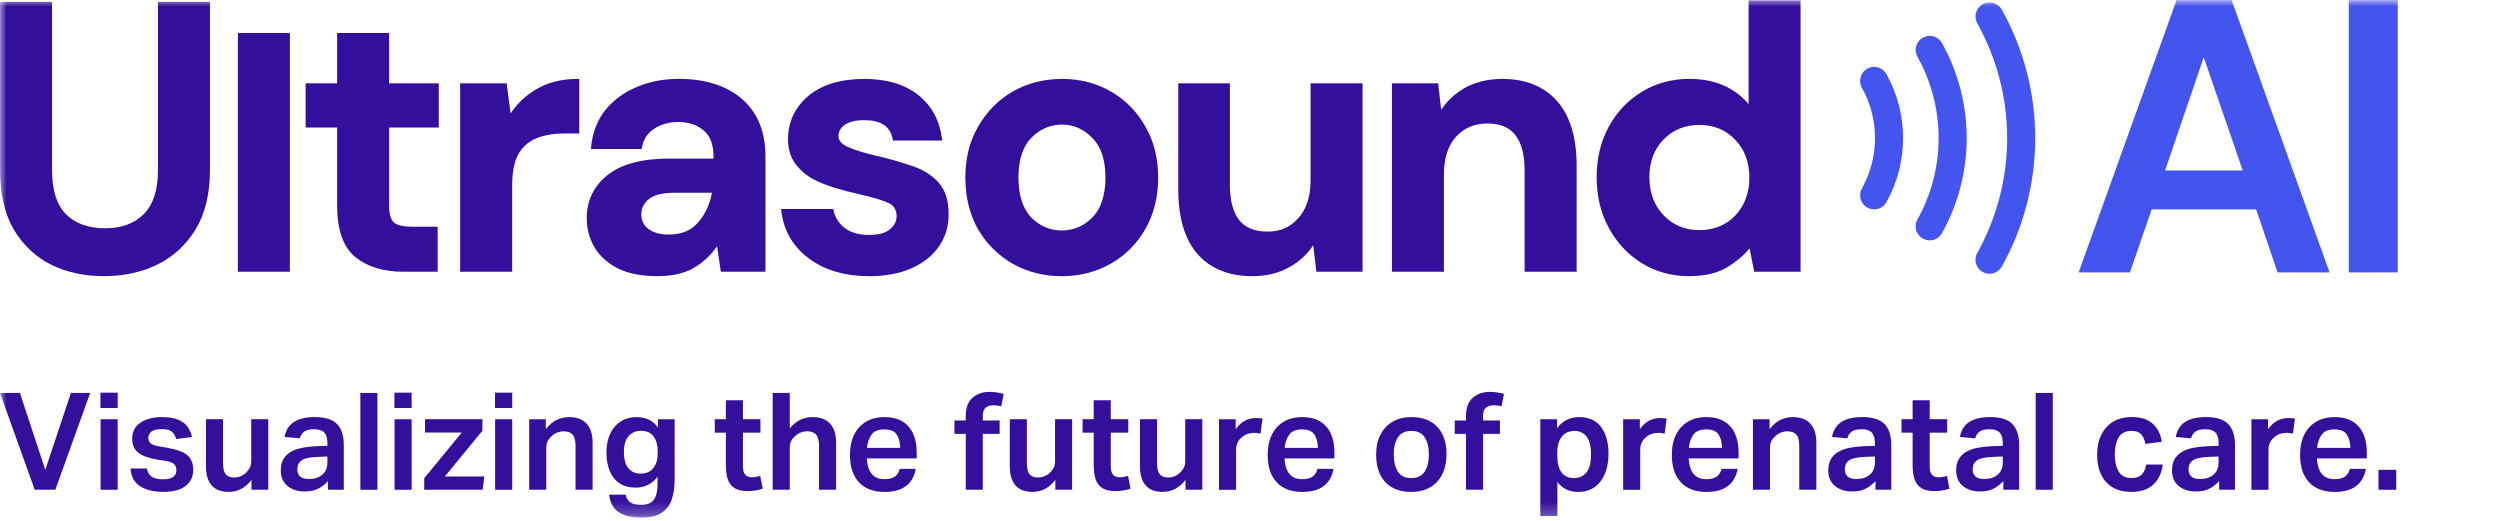 <?xml version="1.0" encoding="UTF-8"?>
<svg xmlns="http://www.w3.org/2000/svg" width="192" height="40" viewBox="0 0 192 40" fill="none">
  <mask id="mask0_2054_670" style="mask-type:luminance" maskUnits="userSpaceOnUse" x="0" y="0" width="192" height="40">
    <path d="M192 0H0V39.747H192V0Z" fill="white"></path>
  </mask>
  <g mask="url(#mask0_2054_670)">
    <path d="M159.64 20.92L167.159 0.01H171.39L178.912 20.92H174.916L173.272 16.081H165.251L163.578 20.92H159.642H159.64ZM166.278 13.094H172.242L169.246 4.402L166.278 13.094Z" fill="#4454EE"></path>
    <path d="M180.386 20.92V0.01H184.146V20.92H180.386Z" fill="#4454EE"></path>
    <path d="M147.122 17.382C147.122 17.759 147.321 18.125 147.674 18.324C148.193 18.615 148.852 18.429 149.143 17.909C150.386 15.69 151.043 13.164 151.043 10.607C151.043 8.05 150.385 5.525 149.143 3.305C148.852 2.785 148.193 2.6 147.674 2.89C147.154 3.181 146.968 3.838 147.259 4.358C148.323 6.256 148.886 8.418 148.886 10.607C148.886 12.797 148.323 14.958 147.259 16.857C147.165 17.024 147.122 17.204 147.122 17.382Z" fill="#4454EE"></path>
    <path d="M146.158 10.607C146.158 8.883 145.715 7.181 144.876 5.686C144.585 5.166 143.927 4.98 143.407 5.271C142.887 5.562 142.702 6.219 142.992 6.738C143.651 7.913 144 9.251 144 10.607C144 11.963 143.653 13.301 142.992 14.476C142.899 14.643 142.856 14.823 142.856 15.001C142.856 15.378 143.054 15.744 143.407 15.943C143.927 16.234 144.585 16.048 144.876 15.528C145.715 14.033 146.158 12.329 146.158 10.607Z" fill="#4454EE"></path>
    <path d="M153.737 20.476C155.418 17.476 156.306 14.065 156.306 10.609C156.306 7.153 155.418 3.741 153.739 0.743C153.448 0.223 152.79 0.037 152.27 0.328C151.75 0.619 151.565 1.275 151.856 1.795C153.355 4.472 154.148 7.519 154.148 10.607C154.148 13.696 153.356 16.744 151.854 19.422C151.76 19.589 151.717 19.769 151.717 19.947C151.717 20.324 151.916 20.69 152.268 20.889C152.788 21.18 153.446 20.994 153.737 20.474V20.476Z" fill="#4454EE"></path>
    <path d="M0 30.179H1.531L3.478 36.083L5.447 30.179H6.925L4.25 37.614H2.666L0 30.179Z" fill="#340F9B"></path>
    <path d="M7.715 30.157H9.038V31.334H7.715V30.157ZM7.726 32.199H9.038V37.613H7.726V32.199Z" fill="#340F9B"></path>
    <path d="M10.028 35.978H11.278C11.334 36.284 11.463 36.499 11.668 36.623C11.872 36.747 12.156 36.811 12.516 36.811C12.876 36.811 13.148 36.749 13.308 36.623C13.467 36.498 13.548 36.332 13.548 36.124C13.548 35.944 13.495 35.79 13.392 35.666C13.287 35.541 13.073 35.454 12.747 35.406L12.101 35.3C11.448 35.197 10.961 35.023 10.638 34.781C10.315 34.539 10.154 34.167 10.154 33.666C10.154 33.165 10.364 32.753 10.784 32.464C11.204 32.177 11.75 32.032 12.424 32.032C12.938 32.032 13.353 32.096 13.668 32.225C13.983 32.353 14.227 32.533 14.396 32.762C14.565 32.991 14.683 33.259 14.745 33.563L13.537 33.719C13.46 33.469 13.345 33.28 13.193 33.15C13.041 33.023 12.788 32.957 12.433 32.957C12.045 32.957 11.773 33.023 11.621 33.154C11.469 33.285 11.392 33.439 11.392 33.612C11.392 33.785 11.45 33.937 11.565 34.044C11.679 34.15 11.906 34.233 12.246 34.287L12.964 34.413C13.645 34.539 14.128 34.726 14.411 34.98C14.696 35.233 14.839 35.61 14.839 36.109C14.839 36.608 14.645 37.012 14.261 37.317C13.876 37.623 13.3 37.775 12.537 37.775C11.822 37.775 11.235 37.635 10.777 37.353C10.319 37.072 10.069 36.612 10.026 35.974L10.028 35.978Z" fill="#340F9B"></path>
    <path d="M20.606 37.612H19.315V36.861C19.071 37.175 18.805 37.405 18.514 37.554C18.223 37.704 17.906 37.777 17.567 37.777C16.976 37.777 16.537 37.608 16.25 37.272C15.961 36.936 15.818 36.449 15.818 35.809V32.195H17.129V35.569C17.129 35.965 17.197 36.248 17.332 36.417C17.467 36.587 17.685 36.672 17.983 36.672C18.338 36.672 18.642 36.546 18.899 36.297C19.024 36.178 19.12 36.051 19.189 35.912C19.259 35.773 19.293 35.599 19.293 35.392V32.195H20.604V37.61L20.606 37.612Z" fill="#340F9B"></path>
    <path d="M26.405 37.612H25.188V36.946C24.979 37.182 24.734 37.376 24.448 37.524C24.163 37.674 23.82 37.747 23.418 37.747C22.87 37.747 22.424 37.606 22.081 37.325C21.737 37.043 21.565 36.64 21.565 36.111C21.565 35.756 21.64 35.462 21.788 35.225C21.938 34.989 22.141 34.803 22.398 34.668C22.655 34.533 22.947 34.435 23.278 34.377C23.608 34.319 23.953 34.282 24.313 34.269L25.146 34.237V34.04C25.146 33.664 25.066 33.392 24.906 33.222C24.747 33.051 24.49 32.967 24.135 32.967C23.78 32.967 23.531 33.026 23.364 33.148C23.197 33.27 23.086 33.441 23.03 33.664L21.854 33.561C21.951 33.034 22.193 32.648 22.582 32.4C22.97 32.154 23.501 32.03 24.174 32.03C24.979 32.03 25.552 32.212 25.893 32.576C26.233 32.94 26.403 33.467 26.403 34.154V37.612H26.405ZM23.161 35.362C22.942 35.522 22.833 35.751 22.833 36.049C22.833 36.27 22.902 36.45 23.041 36.586C23.18 36.721 23.405 36.788 23.718 36.788C24.148 36.788 24.493 36.678 24.754 36.454C25.015 36.231 25.144 35.92 25.144 35.516V35.058L24.373 35.09C23.782 35.111 23.379 35.201 23.159 35.361L23.161 35.362Z" fill="#340F9B"></path>
    <path d="M27.675 30.179H28.987V37.614H27.675V30.179Z" fill="#340F9B"></path>
    <path d="M30.291 30.157H31.613V31.334H30.291V30.157ZM30.302 32.199H31.613V37.613H30.302V32.199Z" fill="#340F9B"></path>
    <path d="M35.465 33.218H32.643V32.197H37.049V33.083L34.165 36.591H37.195L37.069 37.612H32.581V36.726L35.465 33.218Z" fill="#340F9B"></path>
    <path d="M38.015 30.157H39.338V31.334H38.015V30.157ZM38.026 32.199H39.338V37.613H38.026V32.199Z" fill="#340F9B"></path>
    <path d="M40.64 32.199H41.921V32.95C42.191 32.61 42.477 32.372 42.775 32.237C43.073 32.102 43.383 32.034 43.702 32.034C44.298 32.034 44.751 32.203 45.054 32.539C45.36 32.877 45.512 33.361 45.512 33.991V37.614H44.201V34.241C44.201 33.837 44.126 33.552 43.977 33.381C43.827 33.211 43.6 33.126 43.296 33.126C43.122 33.126 42.955 33.158 42.792 33.22C42.629 33.282 42.48 33.379 42.349 33.511C42.218 33.629 42.118 33.755 42.053 33.892C41.987 34.027 41.953 34.205 41.953 34.428V37.614H40.642V32.199H40.64Z" fill="#340F9B"></path>
    <path d="M51.812 36.822C51.812 37.434 51.734 37.957 51.578 38.394C51.422 38.832 51.16 39.167 50.792 39.4C50.424 39.633 49.914 39.749 49.261 39.749C48.51 39.749 47.927 39.608 47.507 39.327C47.086 39.045 46.846 38.599 46.782 37.989H48.053C48.109 38.267 48.227 38.466 48.411 38.588C48.595 38.71 48.874 38.77 49.249 38.77C49.722 38.77 50.047 38.635 50.229 38.364C50.411 38.094 50.499 37.687 50.499 37.147V36.616C50.298 36.88 50.058 37.085 49.781 37.229C49.503 37.376 49.18 37.449 48.812 37.449C48.313 37.449 47.897 37.334 47.563 37.105C47.229 36.877 46.981 36.559 46.818 36.152C46.655 35.747 46.574 35.284 46.574 34.762C46.574 34.214 46.668 33.734 46.855 33.325C47.043 32.916 47.311 32.599 47.662 32.372C48.013 32.147 48.428 32.034 48.906 32.034C49.212 32.034 49.503 32.09 49.781 32.207C50.058 32.321 50.308 32.528 50.531 32.826V32.201H51.812V36.824V36.822ZM49.178 36.374C49.629 36.374 49.964 36.227 50.184 35.937C50.403 35.646 50.512 35.278 50.512 34.833V34.666C50.512 34.194 50.409 33.813 50.199 33.522C49.989 33.231 49.664 33.085 49.219 33.085C48.844 33.085 48.535 33.216 48.287 33.481C48.041 33.745 47.917 34.164 47.917 34.742C47.917 35.137 47.976 35.454 48.094 35.695C48.212 35.935 48.366 36.107 48.557 36.214C48.749 36.321 48.955 36.376 49.176 36.376L49.178 36.374Z" fill="#340F9B"></path>
    <path d="M57.06 35.874C57.06 36.118 57.116 36.308 57.227 36.447C57.338 36.585 57.508 36.655 57.737 36.655C57.869 36.655 57.987 36.644 58.092 36.623C58.197 36.602 58.293 36.578 58.383 36.55L58.58 37.529C58.407 37.585 58.227 37.63 58.043 37.664C57.859 37.698 57.649 37.717 57.413 37.717C56.983 37.717 56.645 37.638 56.403 37.482C56.16 37.327 55.991 37.101 55.893 36.805C55.795 36.51 55.747 36.154 55.747 35.737V33.227H54.893V32.197H55.747V30.739H57.058V32.197H58.401V33.227H57.058V35.873L57.06 35.874Z" fill="#340F9B"></path>
    <path d="M59.342 30.179H60.653V32.897C60.923 32.578 61.205 32.355 61.495 32.225C61.786 32.096 62.088 32.032 62.402 32.032C62.998 32.032 63.45 32.201 63.754 32.537C64.06 32.875 64.212 33.359 64.212 33.989V37.612H62.901V34.239C62.901 33.835 62.826 33.55 62.677 33.379C62.527 33.209 62.3 33.124 61.996 33.124C61.822 33.124 61.655 33.156 61.492 33.218C61.328 33.28 61.18 33.377 61.049 33.509C60.918 33.627 60.818 33.753 60.752 33.89C60.687 34.025 60.653 34.203 60.653 34.426V37.612H59.342V30.177V30.179Z" fill="#340F9B"></path>
    <path d="M67.921 37.779C67.075 37.779 66.422 37.531 65.964 37.034C65.507 36.537 65.278 35.843 65.278 34.946C65.278 34.321 65.388 33.792 65.612 33.359C65.833 32.925 66.143 32.595 66.538 32.37C66.934 32.145 67.392 32.032 67.914 32.032C68.477 32.032 68.942 32.145 69.309 32.37C69.677 32.595 69.951 32.91 70.131 33.312C70.311 33.715 70.401 34.182 70.401 34.717V35.207H66.57C66.599 35.726 66.722 36.122 66.946 36.394C67.167 36.664 67.49 36.801 67.914 36.801C68.281 36.801 68.555 36.732 68.735 36.593C68.915 36.454 69.037 36.259 69.099 36.01H70.328C70.238 36.565 69.994 36.998 69.6 37.312C69.206 37.625 68.645 37.781 67.923 37.781L67.921 37.779ZM68.848 33.344C68.674 33.102 68.362 32.98 67.91 32.98C67.458 32.98 67.135 33.109 66.942 33.37C66.749 33.631 66.627 33.972 66.578 34.396H69.139C69.118 33.938 69.021 33.588 68.848 33.344Z" fill="#340F9B"></path>
    <path d="M74.167 33.323H73.302V32.293H74.167V31.938C74.167 31.321 74.34 30.859 74.683 30.553C75.026 30.248 75.462 30.096 75.989 30.096C76.343 30.096 76.707 30.148 77.082 30.251L76.895 31.21C76.784 31.176 76.677 31.154 76.578 31.143C76.477 31.131 76.379 31.128 76.281 31.128C76.045 31.128 75.852 31.186 75.704 31.304C75.553 31.422 75.48 31.627 75.48 31.918V32.293H76.771V33.323H75.48V37.614H74.169V33.323H74.167Z" fill="#340F9B"></path>
    <path d="M82.341 37.612H81.051V36.861C80.807 37.175 80.54 37.405 80.249 37.554C79.959 37.704 79.642 37.777 79.302 37.777C78.711 37.777 78.272 37.608 77.985 37.272C77.696 36.936 77.553 36.449 77.553 35.809V32.195H78.865V35.569C78.865 35.965 78.933 36.248 79.067 36.417C79.203 36.587 79.42 36.672 79.719 36.672C80.073 36.672 80.377 36.546 80.634 36.297C80.76 36.178 80.856 36.051 80.925 35.912C80.994 35.773 81.028 35.599 81.028 35.392V32.195H82.34V37.61L82.341 37.612Z" fill="#340F9B"></path>
    <path d="M85.31 35.874C85.31 36.118 85.366 36.308 85.477 36.447C85.587 36.585 85.758 36.655 85.987 36.655C86.118 36.655 86.236 36.644 86.341 36.623C86.447 36.602 86.542 36.578 86.632 36.55L86.829 37.529C86.657 37.585 86.477 37.63 86.293 37.664C86.109 37.698 85.899 37.717 85.662 37.717C85.233 37.717 84.895 37.638 84.653 37.482C84.409 37.327 84.24 37.101 84.143 36.805C84.045 36.51 83.996 36.154 83.996 35.737V33.227H83.143V32.197H83.996V30.739H85.308V32.197H86.651V33.227H85.308V35.873L85.31 35.874Z" fill="#340F9B"></path>
    <path d="M92.338 37.612H91.047V36.861C90.803 37.175 90.537 37.405 90.246 37.554C89.955 37.704 89.638 37.777 89.298 37.777C88.707 37.777 88.268 37.608 87.981 37.272C87.692 36.936 87.55 36.449 87.55 35.809V32.195H88.861V35.569C88.861 35.965 88.929 36.248 89.064 36.417C89.199 36.587 89.416 36.672 89.715 36.672C90.069 36.672 90.373 36.546 90.63 36.297C90.756 36.178 90.852 36.051 90.921 35.912C90.991 35.773 91.024 35.599 91.024 35.392V32.195H92.336V37.61L92.338 37.612Z" fill="#340F9B"></path>
    <path d="M93.619 32.199H94.901V32.959C95.304 32.391 95.82 32.105 96.452 32.105C96.55 32.105 96.642 32.109 96.728 32.117C96.814 32.124 96.893 32.134 96.963 32.149L96.807 33.304C96.655 33.263 96.492 33.242 96.317 33.242C96.143 33.242 95.979 33.269 95.822 33.321C95.666 33.374 95.518 33.458 95.379 33.576C95.24 33.687 95.131 33.822 95.051 33.982C94.97 34.141 94.931 34.333 94.931 34.554V37.616H93.619V32.201V32.199Z" fill="#340F9B"></path>
    <path d="M100.002 37.779C99.156 37.779 98.503 37.531 98.045 37.034C97.587 36.537 97.358 35.843 97.358 34.946C97.358 34.321 97.469 33.792 97.692 33.359C97.914 32.925 98.223 32.595 98.619 32.37C99.015 32.145 99.473 32.032 99.994 32.032C100.557 32.032 101.023 32.145 101.39 32.37C101.758 32.595 102.032 32.91 102.212 33.312C102.392 33.715 102.482 34.182 102.482 34.717V35.207H98.651C98.679 35.726 98.803 36.122 99.026 36.394C99.248 36.664 99.57 36.801 99.994 36.801C100.362 36.801 100.636 36.732 100.816 36.593C100.996 36.454 101.118 36.259 101.18 36.01H102.409C102.319 36.565 102.075 36.998 101.681 37.312C101.287 37.625 100.726 37.781 100.004 37.781L100.002 37.779ZM100.929 33.344C100.754 33.102 100.443 32.98 99.991 32.98C99.538 32.98 99.216 33.109 99.022 33.37C98.829 33.631 98.707 33.972 98.659 34.396H101.22C101.199 33.938 101.101 33.588 100.929 33.344Z" fill="#340F9B"></path>
    <path d="M110.368 37.004C109.886 37.522 109.221 37.779 108.373 37.779C107.525 37.779 106.857 37.528 106.39 37.025C105.923 36.522 105.687 35.818 105.687 34.916C105.687 34.319 105.797 33.805 106.021 33.376C106.244 32.946 106.557 32.614 106.963 32.381C107.368 32.148 107.85 32.032 108.405 32.032C109.251 32.032 109.912 32.284 110.385 32.786C110.857 33.289 111.092 33.985 111.092 34.875C111.092 35.764 110.85 36.486 110.368 37.004ZM108.385 36.717C108.857 36.717 109.201 36.55 109.415 36.218C109.629 35.886 109.737 35.445 109.737 34.895C109.737 34.346 109.63 33.91 109.415 33.584C109.199 33.257 108.856 33.094 108.385 33.094C107.914 33.094 107.58 33.257 107.364 33.584C107.148 33.91 107.041 34.347 107.041 34.895C107.041 35.443 107.146 35.884 107.358 36.218C107.57 36.552 107.912 36.717 108.385 36.717Z" fill="#340F9B"></path>
    <path d="M112.589 33.323H111.724V32.293H112.589V31.938C112.589 31.321 112.762 30.859 113.105 30.553C113.448 30.248 113.884 30.096 114.411 30.096C114.765 30.096 115.129 30.148 115.505 30.251L115.317 31.21C115.206 31.176 115.099 31.154 115 31.143C114.899 31.131 114.801 31.128 114.704 31.128C114.467 31.128 114.274 31.186 114.126 31.304C113.976 31.422 113.902 31.627 113.902 31.918V32.293H115.193V33.323H113.902V37.614H112.591V33.323H112.589Z" fill="#340F9B"></path>
    <path d="M118.296 32.199H119.578V32.886C120.002 32.317 120.57 32.032 121.285 32.032C122 32.032 122.597 32.289 122.972 32.803C123.347 33.317 123.535 34 123.535 34.854C123.535 35.451 123.439 35.97 123.248 36.411C123.056 36.852 122.788 37.19 122.441 37.426C122.094 37.663 121.677 37.781 121.191 37.781C120.893 37.781 120.606 37.723 120.332 37.605C120.058 37.486 119.816 37.291 119.608 37.021V39.635H118.296V32.199ZM121.831 36.297C122.071 36.015 122.19 35.546 122.19 34.886C122.19 34.441 122.133 34.089 122.017 33.83C121.902 33.569 121.752 33.381 121.565 33.267C121.377 33.152 121.173 33.094 120.951 33.094C120.499 33.094 120.161 33.246 119.936 33.552C119.711 33.858 119.599 34.25 119.599 34.728V35.03C119.599 35.552 119.704 35.963 119.916 36.265C120.128 36.567 120.456 36.717 120.899 36.717C121.281 36.717 121.591 36.576 121.831 36.295V36.297Z" fill="#340F9B"></path>
    <path d="M124.659 32.199H125.94V32.959C126.343 32.391 126.859 32.105 127.492 32.105C127.589 32.105 127.681 32.109 127.767 32.117C127.854 32.124 127.932 32.134 128.002 32.149L127.846 33.304C127.694 33.263 127.531 33.242 127.357 33.242C127.182 33.242 127.019 33.269 126.861 33.321C126.705 33.374 126.557 33.458 126.418 33.576C126.28 33.687 126.171 33.822 126.09 33.982C126.009 34.141 125.97 34.333 125.97 34.554V37.616H124.659V32.201V32.199Z" fill="#340F9B"></path>
    <path d="M131.041 37.779C130.195 37.779 129.542 37.531 129.084 37.034C128.627 36.537 128.398 35.843 128.398 34.946C128.398 34.321 128.508 33.792 128.732 33.359C128.953 32.925 129.263 32.595 129.659 32.37C130.054 32.145 130.512 32.032 131.034 32.032C131.597 32.032 132.062 32.145 132.43 32.37C132.797 32.595 133.071 32.91 133.251 33.312C133.432 33.715 133.522 34.182 133.522 34.717V35.207H129.69C129.719 35.726 129.842 36.122 130.066 36.394C130.287 36.664 130.61 36.801 131.034 36.801C131.402 36.801 131.675 36.732 131.856 36.593C132.036 36.454 132.158 36.259 132.22 36.01H133.448C133.358 36.565 133.114 36.998 132.72 37.312C132.326 37.625 131.766 37.781 131.043 37.781L131.041 37.779ZM131.968 33.344C131.794 33.102 131.482 32.98 131.03 32.98C130.578 32.98 130.255 33.109 130.062 33.37C129.869 33.631 129.747 33.972 129.698 34.396H132.259C132.238 33.938 132.141 33.588 131.968 33.344Z" fill="#340F9B"></path>
    <path d="M134.623 32.199H135.904V32.95C136.175 32.61 136.46 32.372 136.758 32.237C137.056 32.102 137.366 32.034 137.685 32.034C138.281 32.034 138.734 32.203 139.038 32.539C139.343 32.877 139.495 33.361 139.495 33.991V37.614H138.184V34.241C138.184 33.837 138.109 33.552 137.961 33.381C137.811 33.211 137.584 33.126 137.28 33.126C137.105 33.126 136.938 33.158 136.775 33.22C136.612 33.282 136.463 33.379 136.332 33.511C136.201 33.629 136.101 33.755 136.036 33.892C135.97 34.027 135.936 34.205 135.936 34.428V37.614H134.625V32.199H134.623Z" fill="#340F9B"></path>
    <path d="M145.253 37.612H144.036V36.946C143.827 37.182 143.582 37.376 143.296 37.524C143.011 37.674 142.668 37.747 142.265 37.747C141.717 37.747 141.27 37.606 140.927 37.325C140.583 37.043 140.411 36.64 140.411 36.111C140.411 35.756 140.486 35.462 140.634 35.225C140.784 34.989 140.987 34.803 141.244 34.668C141.501 34.533 141.794 34.435 142.124 34.377C142.454 34.319 142.799 34.282 143.159 34.269L143.992 34.237V34.04C143.992 33.664 143.912 33.392 143.752 33.222C143.593 33.051 143.336 32.967 142.981 32.967C142.627 32.967 142.377 33.026 142.21 33.148C142.043 33.27 141.932 33.441 141.876 33.664L140.7 33.561C140.797 33.034 141.039 32.648 141.428 32.4C141.816 32.154 142.347 32.03 143.021 32.03C143.826 32.03 144.398 32.212 144.739 32.576C145.081 32.94 145.25 33.467 145.25 34.154V37.612H145.253ZM142.009 35.362C141.792 35.522 141.681 35.751 141.681 36.049C141.681 36.27 141.75 36.45 141.889 36.586C142.028 36.721 142.253 36.788 142.567 36.788C142.996 36.788 143.341 36.678 143.602 36.454C143.863 36.233 143.992 35.92 143.992 35.516V35.058L143.221 35.09C142.63 35.111 142.227 35.201 142.008 35.361L142.009 35.362Z" fill="#340F9B"></path>
    <path d="M148.201 35.874C148.201 36.118 148.257 36.308 148.368 36.447C148.478 36.585 148.649 36.655 148.878 36.655C149.009 36.655 149.128 36.644 149.233 36.623C149.338 36.602 149.433 36.578 149.525 36.55L149.722 37.529C149.548 37.585 149.37 37.63 149.186 37.664C149.002 37.698 148.792 37.717 148.555 37.717C148.124 37.717 147.788 37.638 147.546 37.482C147.304 37.327 147.133 37.101 147.036 36.805C146.938 36.51 146.889 36.154 146.889 35.737V33.227H146.036V32.197H146.889V30.739H148.201V32.197H149.544V33.227H148.201V35.873V35.874Z" fill="#340F9B"></path>
    <path d="M155.073 37.612H153.856V36.946C153.647 37.182 153.402 37.376 153.116 37.524C152.831 37.674 152.488 37.747 152.086 37.747C151.538 37.747 151.092 37.606 150.749 37.325C150.405 37.043 150.233 36.64 150.233 36.111C150.233 35.756 150.308 35.462 150.456 35.225C150.604 34.989 150.809 34.803 151.066 34.668C151.323 34.533 151.615 34.435 151.946 34.377C152.276 34.319 152.621 34.282 152.981 34.269L153.814 34.237V34.04C153.814 33.664 153.734 33.392 153.574 33.222C153.415 33.051 153.158 32.967 152.803 32.967C152.448 32.967 152.199 33.026 152.032 33.148C151.865 33.27 151.754 33.441 151.698 33.664L150.522 33.561C150.619 33.034 150.861 32.648 151.25 32.4C151.638 32.154 152.169 32.03 152.842 32.03C153.647 32.03 154.22 32.212 154.561 32.576C154.902 32.94 155.071 33.467 155.071 34.154V37.612H155.073ZM151.829 35.362C151.61 35.522 151.501 35.751 151.501 36.049C151.501 36.27 151.57 36.45 151.709 36.586C151.848 36.721 152.073 36.788 152.387 36.788C152.816 36.788 153.161 36.678 153.422 36.454C153.683 36.231 153.812 35.92 153.812 35.516V35.058L153.041 35.09C152.452 35.111 152.047 35.201 151.827 35.361L151.829 35.362Z" fill="#340F9B"></path>
    <path d="M156.341 30.179H157.653V37.614H156.341V30.179Z" fill="#340F9B"></path>
    <path d="M161.737 37.013C161.285 36.503 161.06 35.807 161.06 34.925C161.06 34.336 161.167 33.824 161.383 33.389C161.599 32.955 161.904 32.619 162.298 32.383C162.694 32.147 163.167 32.028 163.715 32.028C164.394 32.028 164.929 32.195 165.313 32.527C165.698 32.859 165.936 33.325 166.026 33.923L164.767 34.09C164.711 33.784 164.606 33.542 164.45 33.362C164.295 33.182 164.045 33.092 163.705 33.092C163.24 33.092 162.91 33.261 162.711 33.597C162.514 33.934 162.415 34.366 162.415 34.893C162.415 35.42 162.512 35.856 162.707 36.199C162.901 36.542 163.235 36.715 163.707 36.715C164.054 36.715 164.317 36.621 164.493 36.434C164.67 36.246 164.782 35.993 164.831 35.674H166.101C166.017 36.334 165.773 36.848 165.368 37.22C164.962 37.591 164.398 37.777 163.675 37.777C162.835 37.777 162.19 37.522 161.739 37.011L161.737 37.013Z" fill="#340F9B"></path>
    <path d="M171.649 37.612H170.432V36.946C170.223 37.182 169.978 37.376 169.692 37.524C169.407 37.674 169.064 37.747 168.662 37.747C168.114 37.747 167.668 37.606 167.325 37.325C166.981 37.043 166.809 36.64 166.809 36.111C166.809 35.756 166.884 35.462 167.032 35.225C167.18 34.989 167.385 34.803 167.642 34.668C167.899 34.533 168.191 34.435 168.522 34.377C168.852 34.319 169.197 34.282 169.557 34.269L170.39 34.237V34.04C170.39 33.664 170.31 33.392 170.15 33.222C169.991 33.051 169.734 32.967 169.379 32.967C169.024 32.967 168.775 33.026 168.608 33.148C168.441 33.27 168.33 33.441 168.274 33.664L167.098 33.561C167.195 33.034 167.437 32.648 167.826 32.4C168.214 32.154 168.745 32.03 169.418 32.03C170.223 32.03 170.796 32.212 171.137 32.576C171.477 32.94 171.647 33.467 171.647 34.154V37.612H171.649ZM168.405 35.362C168.186 35.522 168.077 35.751 168.077 36.049C168.077 36.27 168.146 36.45 168.285 36.586C168.424 36.721 168.649 36.788 168.962 36.788C169.392 36.788 169.737 36.678 169.998 36.454C170.259 36.233 170.388 35.92 170.388 35.516V35.058L169.617 35.09C169.028 35.111 168.623 35.201 168.403 35.361L168.405 35.362Z" fill="#340F9B"></path>
    <path d="M172.908 32.199H174.19V32.959C174.593 32.391 175.109 32.105 175.741 32.105C175.839 32.105 175.931 32.109 176.017 32.117C176.103 32.124 176.182 32.134 176.251 32.149L176.096 33.304C175.944 33.263 175.781 33.242 175.606 33.242C175.432 33.242 175.268 33.269 175.111 33.321C174.953 33.374 174.807 33.458 174.668 33.576C174.529 33.687 174.42 33.822 174.34 33.982C174.259 34.141 174.22 34.333 174.22 34.554V37.616H172.908V32.201V32.199Z" fill="#340F9B"></path>
    <path d="M179.291 37.779C178.445 37.779 177.792 37.531 177.334 37.034C176.876 36.537 176.647 35.843 176.647 34.946C176.647 34.321 176.758 33.792 176.981 33.359C177.203 32.925 177.512 32.595 177.908 32.37C178.304 32.145 178.762 32.032 179.283 32.032C179.846 32.032 180.31 32.145 180.679 32.37C181.047 32.595 181.321 32.91 181.501 33.312C181.681 33.715 181.771 34.182 181.771 34.717V35.207H177.94C177.968 35.726 178.092 36.122 178.315 36.394C178.537 36.664 178.859 36.801 179.283 36.801C179.651 36.801 179.925 36.732 180.105 36.593C180.285 36.454 180.407 36.259 180.469 36.01H181.698C181.608 36.565 181.364 36.998 180.97 37.312C180.576 37.625 180.015 37.781 179.293 37.781L179.291 37.779ZM180.218 33.344C180.043 33.102 179.732 32.98 179.281 32.98C178.831 32.98 178.507 33.109 178.313 33.37C178.118 33.631 177.998 33.972 177.949 34.396H180.51C180.49 33.938 180.392 33.588 180.22 33.344H180.218Z" fill="#340F9B"></path>
    <path d="M182.666 36.083H184.03V37.614H182.666V36.083Z" fill="#340F9B"></path>
    <path d="M7.979 21.21C6.499 21.21 5.141 20.918 3.946 20.34C2.743 19.737 1.769 18.824 1.054 17.625C0.357 16.424 0.004 14.891 0.004 13.066V0.145H3.998V13.094C3.998 14.595 4.355 15.722 5.058 16.445C5.779 17.165 6.79 17.531 8.064 17.531C9.338 17.531 10.321 17.165 11.043 16.443C11.765 15.72 12.131 14.595 12.131 13.094V0.145H16.124V13.066C16.124 14.893 15.751 16.428 15.017 17.627C14.281 18.828 13.28 19.739 12.041 20.34C10.827 20.918 9.46 21.21 7.979 21.21Z" fill="#340F9B"></path>
    <path d="M22.263 2.533H18.27V20.869H22.263V2.533Z" fill="#340F9B"></path>
    <path d="M30.962 20.869C29.448 20.869 28.214 20.492 27.295 19.749C26.364 18.997 25.891 17.659 25.891 15.77V9.796H23.471V6.4H25.891V2.533H29.884V6.4H33.698V9.796H29.884V15.798C29.884 16.428 30.009 16.863 30.255 17.092C30.516 17.304 30.996 17.415 31.674 17.415H33.614V20.867H30.962V20.869Z" fill="#340F9B"></path>
    <path d="M35.34 20.869V6.402H38.914L39.212 8.712C39.706 7.974 40.336 7.37 41.09 6.912C42.006 6.348 43.09 6.061 44.312 6.061H44.486V10.252H43.287C42.516 10.252 41.818 10.372 41.216 10.61C40.629 10.841 40.16 11.248 39.822 11.819C39.499 12.393 39.334 13.216 39.334 14.263V20.871H35.342L35.34 20.869Z" fill="#340F9B"></path>
    <path d="M50.531 21.21C49.294 21.21 48.264 21.014 47.465 20.623C46.658 20.21 46.049 19.661 45.655 18.989C45.261 18.319 45.062 17.571 45.062 16.766C45.062 15.408 45.6 14.287 46.664 13.441C47.715 12.604 49.304 12.179 51.385 12.179H54.797V12.012C54.797 11.104 54.54 10.43 54.036 10.012C53.52 9.586 52.869 9.368 52.097 9.368C51.396 9.368 50.777 9.541 50.257 9.88C49.741 10.201 49.431 10.665 49.308 11.304L49.279 11.445H45.386L45.403 11.254C45.501 10.199 45.857 9.269 46.463 8.486C47.088 7.706 47.897 7.104 48.869 6.696C49.833 6.272 50.929 6.057 52.124 6.057C54.169 6.057 55.807 6.578 56.992 7.608C58.184 8.644 58.788 10.124 58.788 12.01V20.867H55.36L55.068 18.916C54.662 19.514 54.137 20.027 53.499 20.441C52.735 20.952 51.735 21.209 50.529 21.209L50.531 21.21ZM51.784 14.805C50.863 14.805 50.203 14.972 49.82 15.304C49.439 15.618 49.255 15.991 49.255 16.453C49.255 16.948 49.437 17.321 49.809 17.591C50.193 17.871 50.715 18.014 51.356 18.014C52.355 18.014 53.103 17.698 53.642 17.051C54.167 16.439 54.516 15.685 54.679 14.803H51.782L51.784 14.805Z" fill="#340F9B"></path>
    <path d="M66.788 21.21C65.518 21.21 64.385 21.003 63.418 20.598C62.445 20.17 61.657 19.578 61.071 18.838C60.484 18.095 60.128 17.223 60.009 16.245L59.987 16.05H63.998L64.026 16.189C64.131 16.696 64.416 17.142 64.876 17.512C65.349 17.863 65.976 18.043 66.73 18.043C67.484 18.043 68.024 17.895 68.349 17.604C68.694 17.311 68.859 16.99 68.859 16.624C68.859 16.091 68.634 15.744 68.173 15.562C67.649 15.337 66.912 15.122 65.979 14.915C65.37 14.782 64.743 14.617 64.116 14.427C63.482 14.236 62.887 13.99 62.349 13.703C61.81 13.384 61.371 12.985 61.036 12.512C60.692 12.007 60.52 11.39 60.52 10.675C60.52 9.375 61.038 8.268 62.06 7.384C63.096 6.506 64.55 6.062 66.386 6.062C68.088 6.062 69.465 6.467 70.48 7.266C71.518 8.069 72.143 9.189 72.338 10.596L72.366 10.795H68.578L68.55 10.654C68.358 9.696 67.642 9.229 66.358 9.229C65.715 9.229 65.212 9.352 64.865 9.596C64.552 9.827 64.398 10.107 64.398 10.45C64.398 10.793 64.634 11.069 65.12 11.287C65.657 11.527 66.385 11.754 67.28 11.958C68.268 12.187 69.186 12.448 70.002 12.731C70.859 13.003 71.555 13.433 72.067 14.003C72.587 14.564 72.852 15.379 72.852 16.425C72.871 17.328 72.632 18.157 72.139 18.885C71.647 19.611 70.934 20.187 70.015 20.598C69.105 21.005 68.017 21.212 66.784 21.212L66.788 21.21Z" fill="#340F9B"></path>
    <path d="M81.544 21.211C80.154 21.211 78.88 20.886 77.758 20.248C76.653 19.608 75.762 18.717 75.103 17.595C74.463 16.451 74.139 15.121 74.139 13.635C74.139 12.149 74.473 10.826 75.131 9.704C75.788 8.563 76.681 7.661 77.784 7.023C78.908 6.383 80.182 6.061 81.572 6.061C82.963 6.061 84.199 6.385 85.304 7.023C86.426 7.661 87.321 8.565 87.959 9.708C88.615 10.828 88.949 12.151 88.949 13.636C88.949 15.123 88.615 16.454 87.959 17.595C87.321 18.717 86.426 19.612 85.304 20.25C84.182 20.888 82.918 21.212 81.546 21.212L81.544 21.211ZM81.572 9.569C80.659 9.569 79.857 9.916 79.193 10.597C78.546 11.263 78.218 12.284 78.218 13.635C78.218 14.986 78.546 16.019 79.195 16.702C79.857 17.364 80.649 17.7 81.544 17.7C82.439 17.7 83.233 17.363 83.897 16.698C84.561 16.015 84.899 14.984 84.899 13.635C84.899 12.286 84.561 11.263 83.897 10.599C83.231 9.914 82.448 9.569 81.572 9.569Z" fill="#340F9B"></path>
    <path d="M96.188 21.21C94.379 21.21 92.955 20.634 91.957 19.499C90.983 18.369 90.49 16.703 90.49 14.544V6.401H94.454V14.204C94.454 15.373 94.69 16.277 95.158 16.887C95.614 17.484 96.353 17.786 97.353 17.786C98.353 17.786 99.083 17.45 99.7 16.762C100.332 16.075 100.651 15.099 100.651 13.861V6.401H104.644V20.869H101.098L100.856 18.837C100.424 19.489 99.852 20.03 99.15 20.445C98.313 20.951 97.315 21.208 96.186 21.208L96.188 21.21Z" fill="#340F9B"></path>
    <path d="M117.09 20.869V13.066C117.09 11.897 116.854 10.995 116.387 10.383C115.923 9.779 115.214 9.485 114.22 9.485C113.225 9.485 112.441 9.83 111.814 10.511C111.203 11.194 110.893 12.169 110.893 13.409V20.871H106.901V6.402H110.447L110.689 8.432C111.116 7.781 111.679 7.241 112.366 6.826C113.227 6.318 114.242 6.061 115.388 6.061C117.178 6.061 118.591 6.637 119.591 7.772C120.583 8.899 121.086 10.567 121.086 12.727V20.871H117.094L117.09 20.869Z" fill="#340F9B"></path>
    <path d="M129.743 21.21C128.388 21.21 127.16 20.876 126.094 20.216C125.028 19.557 124.175 18.644 123.555 17.503C122.938 16.364 122.623 15.053 122.623 13.606C122.623 12.159 122.936 10.857 123.555 9.735C124.175 8.595 125.028 7.69 126.096 7.051C127.161 6.392 128.388 6.058 129.743 6.058C130.827 6.058 131.794 6.265 132.61 6.674C133.268 7.004 133.833 7.445 134.293 7.991V0.024H138.285V20.869H134.722L134.37 19.081C133.934 19.599 133.388 20.066 132.737 20.471C131.974 20.961 130.966 21.208 129.741 21.208L129.743 21.21ZM130.512 9.597C129.409 9.597 128.482 9.972 127.762 10.711C127.039 11.452 126.672 12.426 126.672 13.606C126.672 14.786 127.039 15.771 127.764 16.531C128.484 17.289 129.409 17.672 130.512 17.672C131.615 17.672 132.557 17.297 133.261 16.559C133.985 15.799 134.351 14.814 134.351 13.634C134.351 12.454 133.985 11.48 133.263 10.739C132.557 9.979 131.632 9.597 130.512 9.597Z" fill="#340F9B"></path>
  </g>
</svg>
